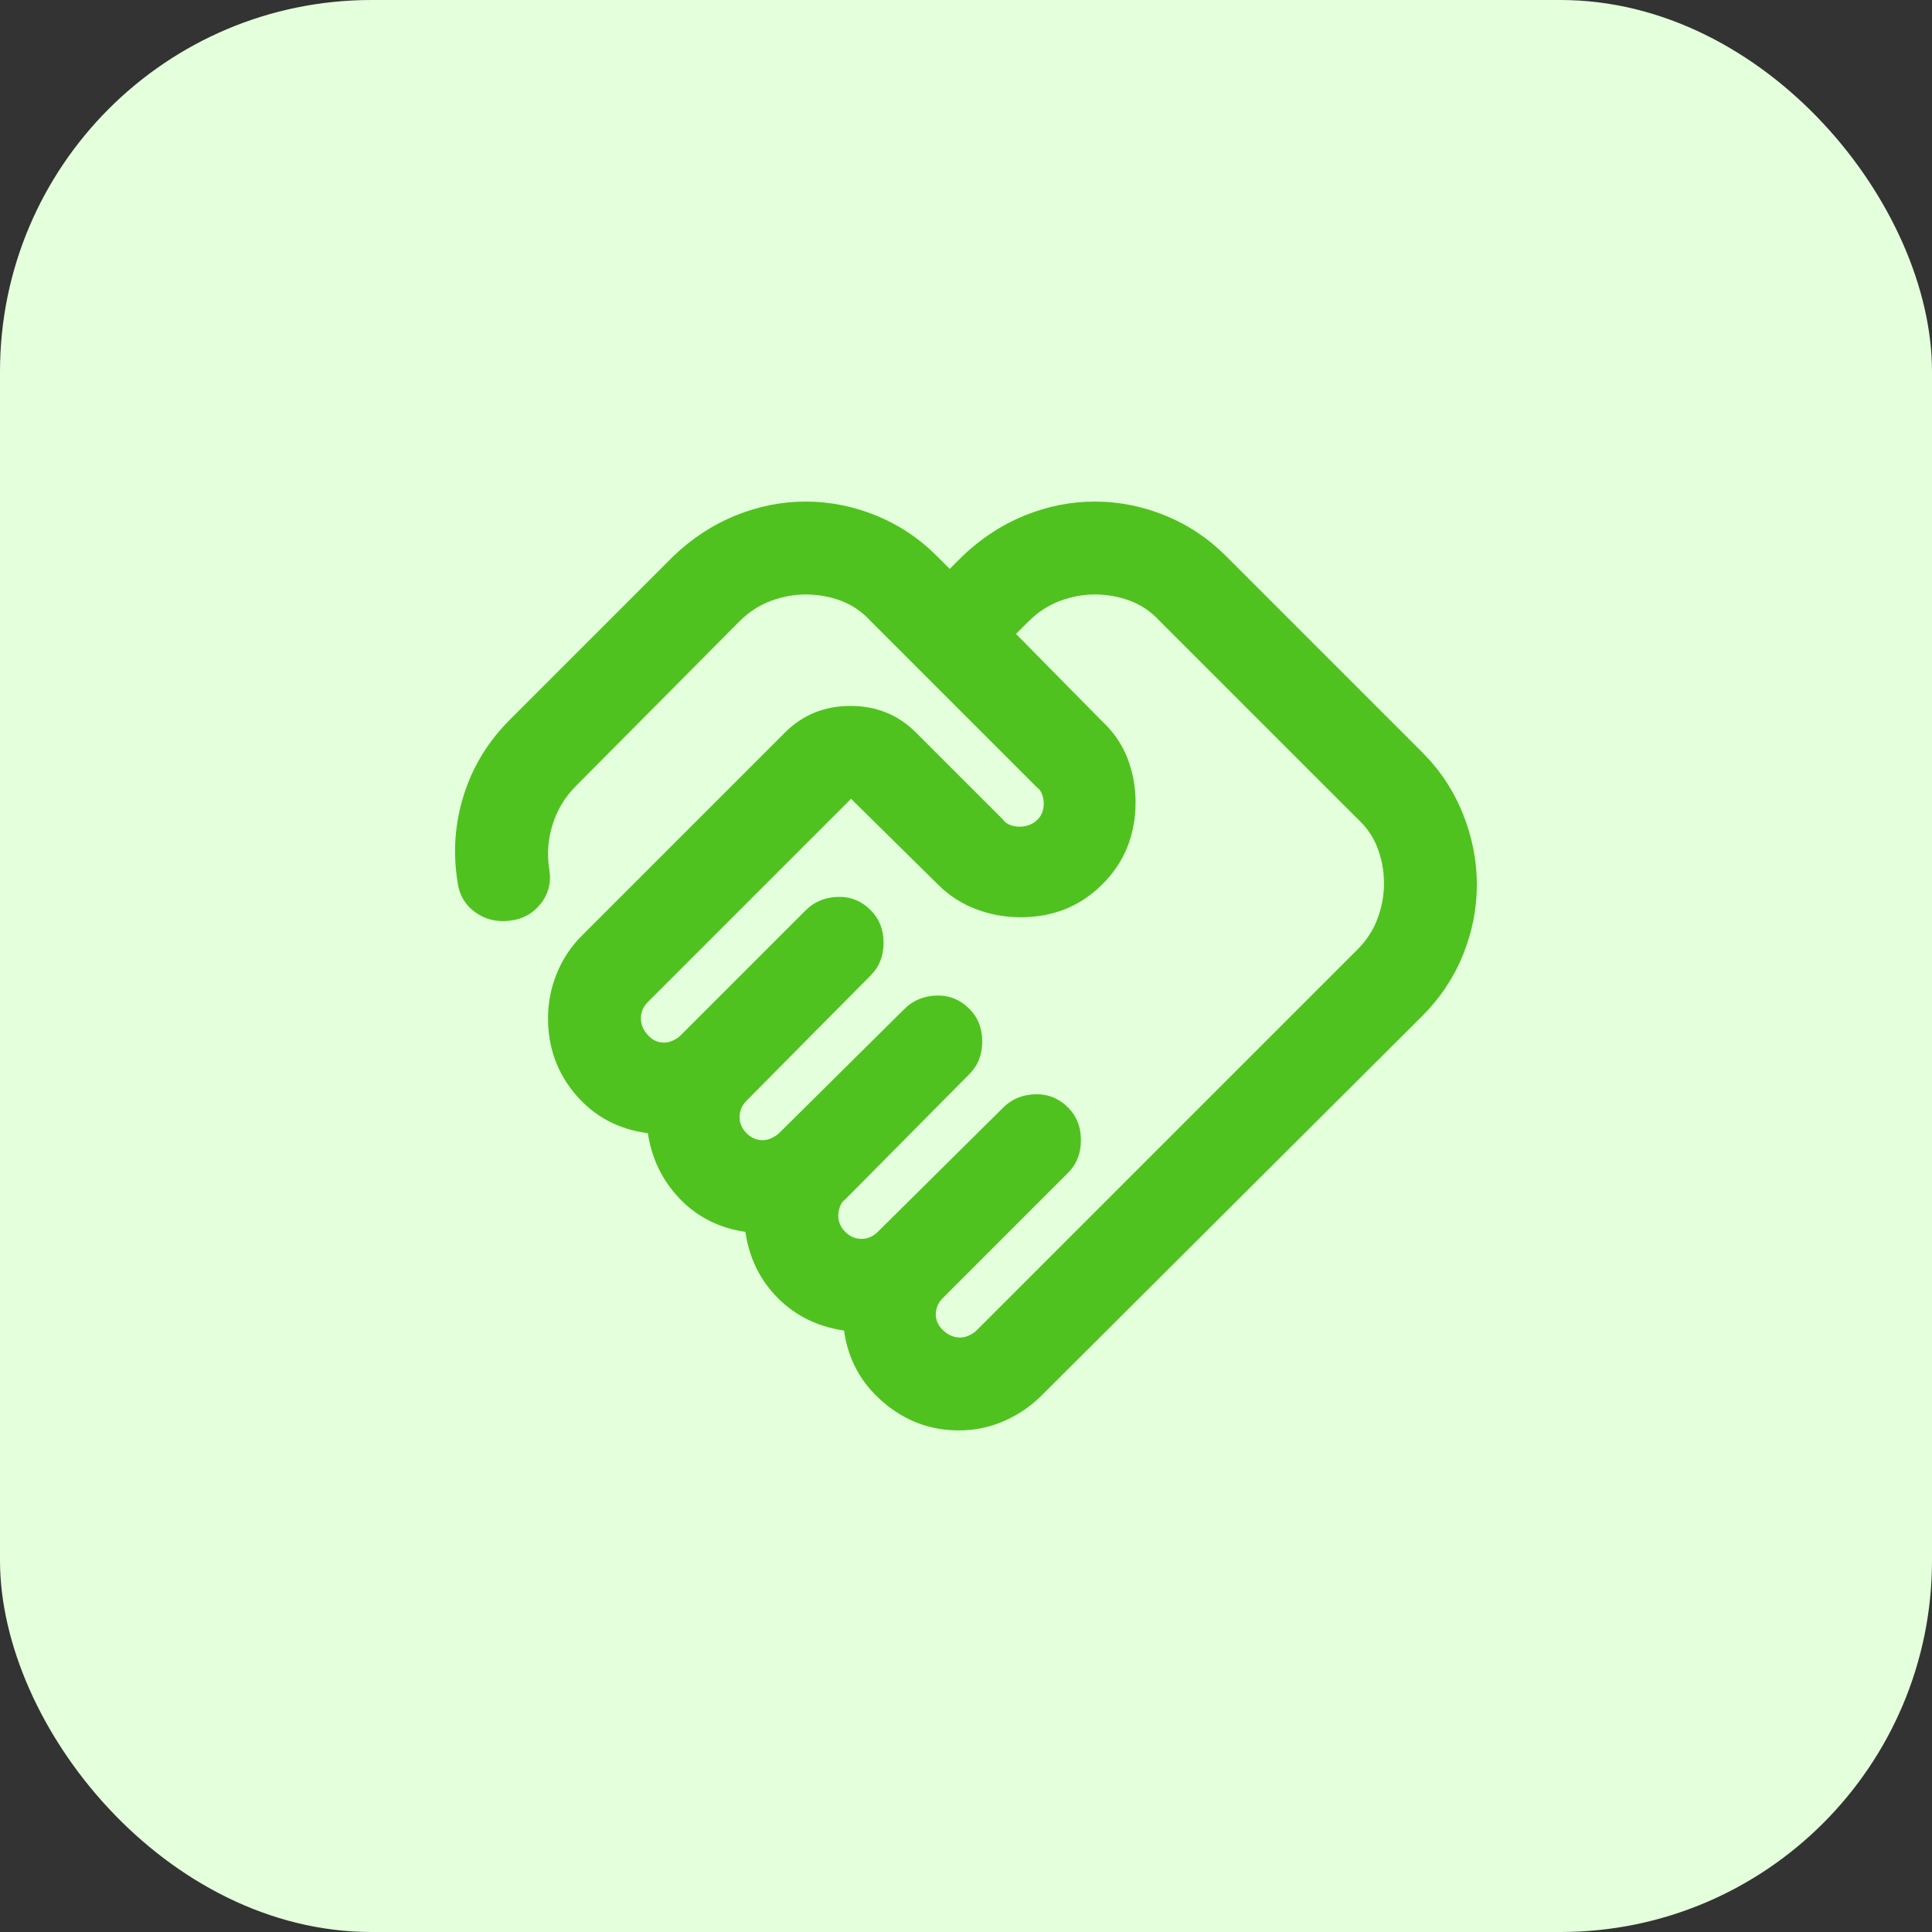 <svg width="52" height="52" viewBox="0 0 52 52" fill="none" xmlns="http://www.w3.org/2000/svg">
<rect x="0" y="0" width="52" height="52" fill="#333333" stroke="none"/>
<rect width="52" height="52" rx="10" fill="#E4FFDC"/>
<path d="M25.843 36C25.927 36 26.01 35.979 26.093 35.938C26.177 35.896 26.239 35.854 26.281 35.812L36.531 25.562C36.781 25.312 36.964 25.031 37.078 24.719C37.194 24.406 37.251 24.094 37.25 23.781C37.25 23.448 37.193 23.13 37.078 22.828C36.964 22.525 36.782 22.26 36.531 22.031L31.218 16.719C30.989 16.469 30.724 16.287 30.421 16.172C30.119 16.058 29.801 16.001 29.47 16C29.157 16 28.845 16.058 28.532 16.172C28.22 16.288 27.939 16.47 27.689 16.719L27.345 17.062L29.657 19.406C29.97 19.698 30.199 20.031 30.345 20.406C30.491 20.781 30.564 21.177 30.564 21.594C30.564 22.469 30.267 23.203 29.674 23.797C29.08 24.392 28.346 24.688 27.47 24.688C27.053 24.688 26.652 24.615 26.267 24.469C25.882 24.323 25.544 24.104 25.251 23.812L22.906 21.5L17.437 26.969C17.375 27.031 17.328 27.099 17.297 27.172C17.266 27.246 17.251 27.324 17.25 27.406C17.25 27.573 17.312 27.724 17.437 27.86C17.562 27.996 17.708 28.063 17.875 28.062C17.958 28.062 18.041 28.042 18.125 28C18.208 27.958 18.271 27.917 18.312 27.875L21.687 24.5C21.916 24.271 22.203 24.151 22.547 24.14C22.891 24.129 23.188 24.249 23.437 24.5C23.666 24.729 23.781 25.021 23.781 25.375C23.781 25.729 23.666 26.021 23.437 26.25L20.093 29.625C20.031 29.688 19.984 29.755 19.953 29.829C19.923 29.902 19.907 29.98 19.906 30.062C19.906 30.229 19.968 30.375 20.093 30.5C20.218 30.625 20.364 30.688 20.531 30.688C20.614 30.688 20.698 30.667 20.781 30.625C20.864 30.583 20.927 30.542 20.968 30.5L24.343 27.156C24.573 26.927 24.859 26.807 25.203 26.796C25.548 26.785 25.844 26.905 26.093 27.156C26.323 27.385 26.437 27.677 26.437 28.031C26.437 28.385 26.323 28.677 26.093 28.906L22.75 32.281C22.687 32.323 22.641 32.385 22.61 32.469C22.579 32.552 22.563 32.635 22.562 32.719C22.562 32.885 22.625 33.031 22.75 33.156C22.875 33.281 23.021 33.344 23.187 33.344C23.271 33.344 23.349 33.328 23.422 33.296C23.496 33.265 23.563 33.218 23.625 33.156L27 29.812C27.229 29.583 27.516 29.463 27.86 29.453C28.204 29.442 28.501 29.562 28.75 29.812C28.979 30.042 29.093 30.333 29.093 30.688C29.093 31.042 28.979 31.333 28.75 31.562L25.375 34.938C25.312 35 25.266 35.068 25.235 35.141C25.204 35.215 25.188 35.292 25.187 35.375C25.187 35.542 25.255 35.688 25.391 35.812C25.527 35.938 25.678 36 25.843 36ZM25.812 38.5C25.041 38.5 24.359 38.245 23.766 37.735C23.173 37.225 22.823 36.584 22.718 35.812C22.01 35.708 21.416 35.417 20.937 34.938C20.458 34.458 20.166 33.865 20.062 33.156C19.354 33.052 18.766 32.755 18.297 32.266C17.829 31.777 17.542 31.188 17.437 30.5C16.646 30.396 16 30.052 15.5 29.469C15 28.885 14.75 28.198 14.75 27.406C14.75 26.99 14.828 26.589 14.985 26.204C15.141 25.819 15.365 25.48 15.656 25.188L21.125 19.719C21.604 19.24 22.193 19 22.891 19C23.589 19 24.178 19.24 24.656 19.719L27 22.062C27.041 22.125 27.104 22.172 27.187 22.204C27.271 22.235 27.354 22.251 27.437 22.25C27.625 22.25 27.781 22.193 27.906 22.079C28.031 21.965 28.093 21.813 28.093 21.625C28.093 21.542 28.078 21.458 28.046 21.375C28.014 21.292 27.968 21.229 27.906 21.188L23.437 16.719C23.208 16.469 22.943 16.287 22.641 16.172C22.339 16.058 22.021 16.001 21.687 16C21.375 16 21.062 16.058 20.75 16.172C20.437 16.288 20.156 16.47 19.906 16.719L15.5 21.156C15.208 21.448 15 21.792 14.875 22.188C14.75 22.583 14.719 22.979 14.781 23.375C14.844 23.729 14.771 24.042 14.562 24.312C14.354 24.583 14.073 24.74 13.719 24.781C13.364 24.823 13.052 24.745 12.781 24.546C12.51 24.348 12.354 24.072 12.312 23.719C12.187 22.927 12.245 22.151 12.485 21.391C12.725 20.631 13.136 19.959 13.719 19.375L18.125 14.969C18.625 14.49 19.182 14.125 19.797 13.875C20.412 13.625 21.042 13.5 21.687 13.5C22.332 13.5 22.963 13.625 23.578 13.875C24.194 14.125 24.741 14.49 25.218 14.969L25.562 15.312L25.906 14.969C26.406 14.49 26.963 14.125 27.578 13.875C28.194 13.625 28.823 13.5 29.468 13.5C30.113 13.5 30.744 13.625 31.36 13.875C31.976 14.125 32.522 14.49 33 14.969L38.281 20.25C38.76 20.729 39.125 21.281 39.375 21.906C39.625 22.531 39.75 23.167 39.75 23.812C39.75 24.458 39.625 25.089 39.375 25.704C39.125 26.319 38.76 26.865 38.281 27.344L28.031 37.562C27.739 37.854 27.401 38.083 27.016 38.25C26.631 38.417 26.23 38.5 25.812 38.5Z" fill="#50C21F"/>
</svg>
